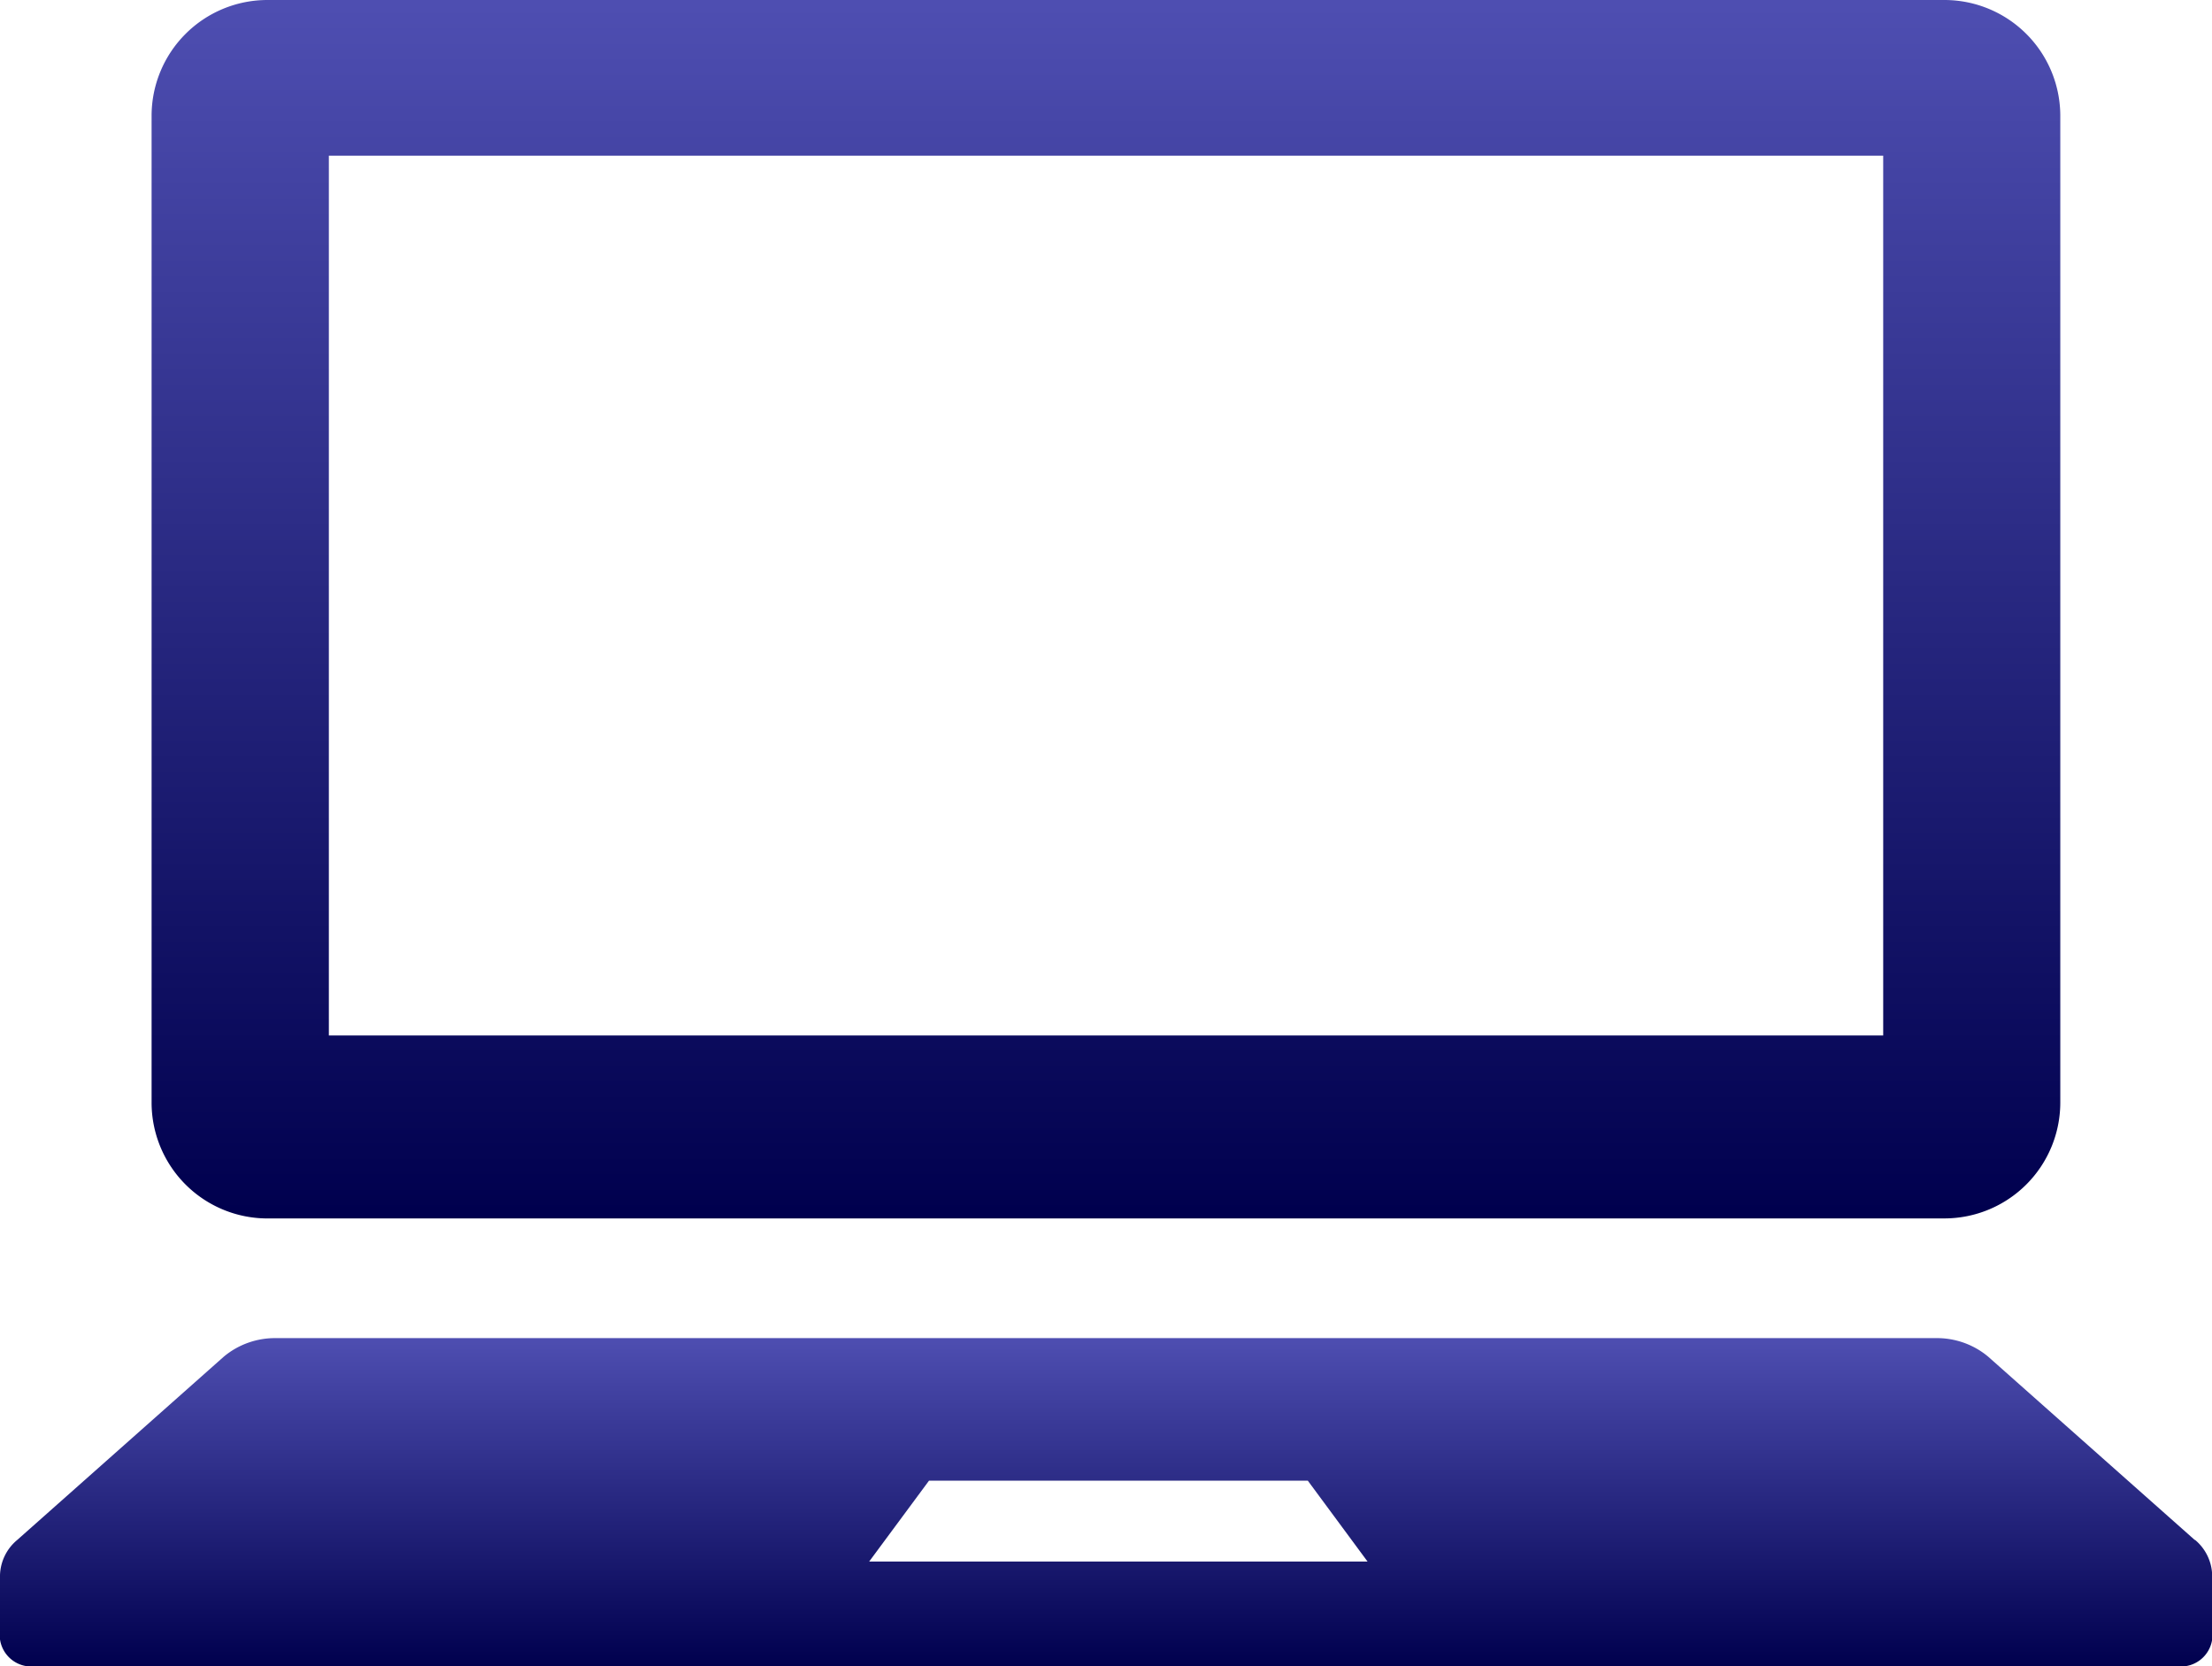 <svg id="グループ_292" data-name="グループ 292" xmlns="http://www.w3.org/2000/svg" xmlns:xlink="http://www.w3.org/1999/xlink" width="75.994" height="57.246" viewBox="0 0 75.994 57.246">
  <defs>
    <style>
      .cls-1 {
        fill: url(#linear-gradient);
      }

      .cls-2 {
        clip-path: url(#clip-path);
      }
    </style>
    <linearGradient id="linear-gradient" x1="0.5" x2="0.5" y2="1" gradientUnits="objectBoundingBox">
      <stop offset="0" stop-color="#4e4eb1"/>
      <stop offset="1" stop-color="#00004e"/>
    </linearGradient>
    <clipPath id="clip-path">
      <rect id="長方形_21" data-name="長方形 21" class="cls-1" width="75.994" height="57.246"/>
    </clipPath>
  </defs>
  <g id="グループ_37" data-name="グループ 37" class="cls-2">
    <path id="パス_34" data-name="パス 34" class="cls-1" d="M39.1,41.861H96.712a3.983,3.983,0,0,0,3.982-3.982V3.98A3.982,3.982,0,0,0,96.712,0H39.1a3.98,3.98,0,0,0-3.98,3.98v33.9a3.981,3.981,0,0,0,3.98,3.982M41.21,5.348h53.4V35.576H41.21Z" transform="translate(-29.912)"/>
    <path id="パス_35" data-name="パス 35" class="cls-1" d="M75.4,316.655l-7.1-6.3a2.744,2.744,0,0,0-1.807-.633H9.5a2.744,2.744,0,0,0-1.807.633l-7.1,6.3A1.632,1.632,0,0,0,0,317.872v2.2a1.086,1.086,0,0,0,1.2.925H74.8a1.085,1.085,0,0,0,1.2-.925v-2.2a1.632,1.632,0,0,0-.589-1.218m-45.55.744,2.055-2.778H44.931l2.052,2.778Z" transform="translate(0 -263.748)"/>
  </g>
</svg>
